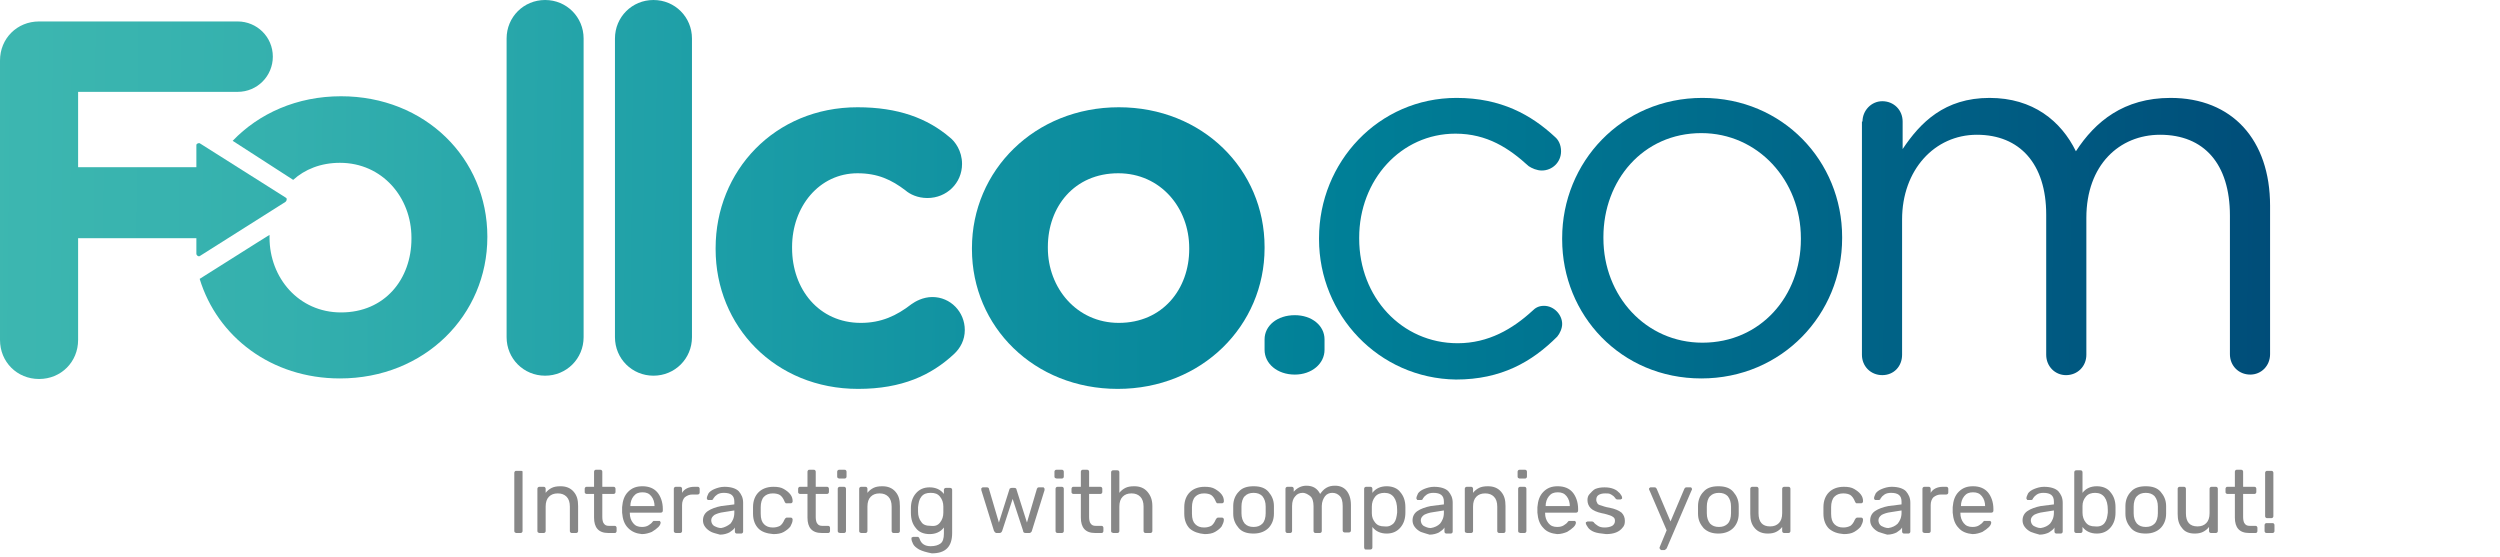 <?xml version="1.0" encoding="utf-8"?>
<!-- Generator: Adobe Illustrator 23.0.1, SVG Export Plug-In . SVG Version: 6.00 Build 0)  -->
<svg version="1.1" id="Layer_1" xmlns="http://www.w3.org/2000/svg" xmlns:xlink="http://www.w3.org/1999/xlink" x="0px" y="0px"
	 viewBox="0 0 454.5 101.2" style="enable-background:new 0 0 454.5 101.2;" xml:space="preserve">
<style type="text/css">
	.st0{fill:url(#SVGID_1_);}
	.st1{fill:url(#SVGID_2_);}
	.st2{fill:url(#SVGID_3_);}
	.st3{fill:url(#SVGID_4_);}
	.st4{fill:url(#SVGID_5_);}
	.st5{fill:url(#SVGID_6_);}
	.st6{fill:url(#SVGID_7_);}
	.st7{fill:url(#SVGID_8_);}
	.st8{fill:url(#SVGID_9_);}
	.st9{fill:url(#SVGID_10_);}
	.st10{fill:#878787;}
</style>
<g>
	<linearGradient id="SVGID_1_" gradientUnits="userSpaceOnUse" x1="-2.365" y1="43.495" x2="418.421" y2="47.731">
		<stop  offset="0" style="stop-color:#3DB7B0"/>
		<stop  offset="0.129" style="stop-color:#34B0AE"/>
		<stop  offset="0.335" style="stop-color:#1A9CA6"/>
		<stop  offset="0.591" style="stop-color:#007F97"/>
		<stop  offset="0.885" style="stop-color:#005B82"/>
		<stop  offset="1" style="stop-color:#004C78"/>
	</linearGradient>
	<path class="st0" d="M130.1,45.3v-0.2c0-14,10.7-25.6,25.8-25.6c7.4,0,12.7,2,16.8,5.5c0.9,0.7,2.2,2.4,2.2,4.8
		c0,3.5-2.8,6.2-6.3,6.2c-1.8,0-3.2-0.7-4-1.4c-2.5-1.9-5-3.1-8.7-3.1c-7,0-11.9,6.1-11.9,13.4v0.2c0,7.5,4.9,13.6,12.5,13.6
		c3.7,0,6.5-1.3,9.2-3.4c0.7-0.5,2.1-1.3,3.8-1.3c3.3,0,5.9,2.7,5.9,6c0,1.8-0.8,3.3-2,4.4c-4.1,3.8-9.4,6.3-17.4,6.3
		C140.9,70.7,130.1,59.3,130.1,45.3z"/>
	<linearGradient id="SVGID_2_" gradientUnits="userSpaceOnUse" x1="-2.361" y1="43.017" x2="418.426" y2="47.253">
		<stop  offset="0" style="stop-color:#3DB7B0"/>
		<stop  offset="0.129" style="stop-color:#34B0AE"/>
		<stop  offset="0.335" style="stop-color:#1A9CA6"/>
		<stop  offset="0.591" style="stop-color:#007F97"/>
		<stop  offset="0.885" style="stop-color:#005B82"/>
		<stop  offset="1" style="stop-color:#004C78"/>
	</linearGradient>
	<path class="st1" d="M176.7,45.3v-0.2c0-14.1,11.4-25.6,26.7-25.6c15.2,0,26.5,11.3,26.5,25.4v0.2c0,14.1-11.4,25.6-26.7,25.6
		C188,70.7,176.7,59.4,176.7,45.3z M216.2,45.3v-0.2c0-7.3-5.2-13.6-12.9-13.6c-8,0-12.8,6.1-12.8,13.4v0.2
		c0,7.2,5.2,13.6,12.9,13.6C211.4,58.7,216.2,52.5,216.2,45.3z"/>
</g>
<g>
	<g>
		<g>
			<linearGradient id="SVGID_3_" gradientUnits="userSpaceOnUse" x1="-2.281" y1="33.119" x2="418.505" y2="37.355">
				<stop  offset="0" style="stop-color:#3DB7B0"/>
				<stop  offset="0.129" style="stop-color:#34B0AE"/>
				<stop  offset="0.335" style="stop-color:#1A9CA6"/>
				<stop  offset="0.591" style="stop-color:#007F97"/>
				<stop  offset="0.885" style="stop-color:#005B82"/>
				<stop  offset="1" style="stop-color:#004C78"/>
			</linearGradient>
			<path class="st2" d="M92.1,7c0-3.9,3.1-7,7-7c3.9,0,7,3.1,7,7v54.3c0,3.9-3.1,7-7,7c-3.9,0-7-3.1-7-7V7z"/>
			<linearGradient id="SVGID_4_" gradientUnits="userSpaceOnUse" x1="-2.279" y1="32.92" x2="418.507" y2="37.157">
				<stop  offset="0" style="stop-color:#3DB7B0"/>
				<stop  offset="0.129" style="stop-color:#34B0AE"/>
				<stop  offset="0.335" style="stop-color:#1A9CA6"/>
				<stop  offset="0.591" style="stop-color:#007F97"/>
				<stop  offset="0.885" style="stop-color:#005B82"/>
				<stop  offset="1" style="stop-color:#004C78"/>
			</linearGradient>
			<path class="st3" d="M111.8,7c0-3.9,3.1-7,7-7c3.9,0,7,3.1,7,7v54.3c0,3.9-3.1,7-7,7c-3.9,0-7-3.1-7-7V7z"/>
		</g>
		<linearGradient id="SVGID_5_" gradientUnits="userSpaceOnUse" x1="-2.311" y1="36.073" x2="418.476" y2="40.309">
			<stop  offset="0" style="stop-color:#3DB7B0"/>
			<stop  offset="0.129" style="stop-color:#34B0AE"/>
			<stop  offset="0.335" style="stop-color:#1A9CA6"/>
			<stop  offset="0.591" style="stop-color:#007F97"/>
			<stop  offset="0.885" style="stop-color:#005B82"/>
			<stop  offset="1" style="stop-color:#004C78"/>
		</linearGradient>
		<path class="st4" d="M51.9,35.9l-15.5-9.8c-0.1-0.1-0.3-0.1-0.5,0c-0.2,0.1-0.2,0.2-0.2,0.4v3.9H14.2V16.7h29
			c3.6,0,6.4-2.9,6.4-6.4c0-3.6-2.9-6.4-6.4-6.4H7.1C3.1,3.9,0,7,0,11v50.8c0,4,3.1,7.1,7.1,7.1c4,0,7.1-3.1,7.1-7.1V43.3h21.5v2.8
			c0,0.2,0.1,0.3,0.2,0.4c0.1,0,0.2,0.1,0.2,0.1c0.1,0,0.2,0,0.3-0.1l15.5-9.8c0.1-0.1,0.2-0.2,0.2-0.4C52.2,36.2,52.1,36,51.9,35.9
			z"/>
		<g>
			<linearGradient id="SVGID_6_" gradientUnits="userSpaceOnUse" x1="-2.376" y1="42.511" x2="418.411" y2="46.747">
				<stop  offset="0" style="stop-color:#3DB7B0"/>
				<stop  offset="0.129" style="stop-color:#34B0AE"/>
				<stop  offset="0.335" style="stop-color:#1A9CA6"/>
				<stop  offset="0.591" style="stop-color:#007F97"/>
				<stop  offset="0.885" style="stop-color:#005B82"/>
				<stop  offset="1" style="stop-color:#004C78"/>
			</linearGradient>
			<path class="st5" d="M62,17.5c-8,0-14.9,3.1-19.7,8.1l11,7.1c2.1-1.9,5-3.1,8.5-3.1c7.7,0,13,6.3,13,13.6v0.2
				c0,7.3-4.8,13.4-12.8,13.4c-7.7,0-13-6.3-13-13.6V43c0-0.1,0-0.2,0-0.3l-2.4,1.5l-10.3,6.5c3.2,10.5,13,18.1,25.5,18.1
				c15.4,0,26.8-11.5,26.8-25.7V43C88.6,28.8,77.3,17.5,62,17.5z"/>
		</g>
	</g>
	<g>
		<linearGradient id="SVGID_7_" gradientUnits="userSpaceOnUse" x1="-4.25" y1="60.328" x2="416.537" y2="64.564">
			<stop  offset="0" style="stop-color:#3DB7B0"/>
			<stop  offset="0.129" style="stop-color:#34B0AE"/>
			<stop  offset="0.335" style="stop-color:#1A9CA6"/>
			<stop  offset="0.591" style="stop-color:#007F97"/>
			<stop  offset="0.885" style="stop-color:#005B82"/>
			<stop  offset="1" style="stop-color:#004C78"/>
		</linearGradient>
		<path class="st6" d="M235.4,57.3c3.1,0,5.4,1.9,5.4,4.4v1.9c0,2.5-2.3,4.5-5.4,4.5c-3.2,0-5.5-2-5.5-4.5v-1.9
			C229.9,59.2,232.2,57.3,235.4,57.3z"/>
		<linearGradient id="SVGID_8_" gradientUnits="userSpaceOnUse" x1="-4.051" y1="40.635" x2="416.735" y2="44.871">
			<stop  offset="0" style="stop-color:#3DB7B0"/>
			<stop  offset="0.129" style="stop-color:#34B0AE"/>
			<stop  offset="0.335" style="stop-color:#1A9CA6"/>
			<stop  offset="0.591" style="stop-color:#007F97"/>
			<stop  offset="0.885" style="stop-color:#005B82"/>
			<stop  offset="1" style="stop-color:#004C78"/>
		</linearGradient>
		<path class="st7" d="M239.8,43.5v-0.2c0-13.8,10.8-25.5,25-25.5c8.1,0,13.6,3.1,17.9,7.1c0.6,0.5,1.1,1.4,1.1,2.6
			c0,2-1.6,3.5-3.5,3.5c-0.9,0-1.8-0.4-2.4-0.8c-3.5-3.2-7.5-5.9-13.3-5.9c-9.9,0-17.5,8.4-17.5,18.9v0.2c0,10.6,7.7,19,17.9,19
			c5.6,0,10-2.6,13.6-5.9c0.5-0.5,1.1-0.9,2.1-0.9c1.8,0,3.3,1.6,3.3,3.3c0,0.8-0.4,1.7-0.9,2.3c-4.6,4.6-10.2,7.8-18.4,7.8
			C250.6,68.8,239.8,57.2,239.8,43.5z"/>
		<linearGradient id="SVGID_9_" gradientUnits="userSpaceOnUse" x1="-4.047" y1="40.186" x2="416.74" y2="44.422">
			<stop  offset="0" style="stop-color:#3DB7B0"/>
			<stop  offset="0.129" style="stop-color:#34B0AE"/>
			<stop  offset="0.335" style="stop-color:#1A9CA6"/>
			<stop  offset="0.591" style="stop-color:#007F97"/>
			<stop  offset="0.885" style="stop-color:#005B82"/>
			<stop  offset="1" style="stop-color:#004C78"/>
		</linearGradient>
		<path class="st8" d="M284,43.5v-0.2c0-13.8,10.8-25.5,25.5-25.5c14.6,0,25.4,11.5,25.4,25.3v0.2c0,13.8-10.9,25.5-25.6,25.5
			C294.7,68.8,284,57.3,284,43.5z M327.4,43.5v-0.2c0-10.5-7.8-19.1-18.1-19.1c-10.6,0-17.8,8.6-17.8,18.9v0.2c0,10.5,7.7,19,18,19
			C320.1,62.3,327.4,53.8,327.4,43.5z"/>
		<linearGradient id="SVGID_10_" gradientUnits="userSpaceOnUse" x1="-4.037" y1="39.261" x2="416.749" y2="43.497">
			<stop  offset="0" style="stop-color:#3DB7B0"/>
			<stop  offset="0.129" style="stop-color:#34B0AE"/>
			<stop  offset="0.335" style="stop-color:#1A9CA6"/>
			<stop  offset="0.591" style="stop-color:#007F97"/>
			<stop  offset="0.885" style="stop-color:#005B82"/>
			<stop  offset="1" style="stop-color:#004C78"/>
		</linearGradient>
		<path class="st9" d="M338.6,22.1c0-2,1.6-3.7,3.6-3.7c2.1,0,3.7,1.6,3.7,3.7v5c3.2-4.8,7.6-9.3,15.8-9.3c7.9,0,13,4.2,15.7,9.7
			c3.5-5.4,8.7-9.7,17.2-9.7c11.2,0,18.1,7.6,18.1,19.6v27c0,2.1-1.6,3.7-3.6,3.7c-2.1,0-3.7-1.6-3.7-3.7V39.2
			c0-9.4-4.7-14.7-12.7-14.7c-7.4,0-13.4,5.5-13.4,15.1v24.9c0,2.1-1.6,3.7-3.7,3.7c-2,0-3.6-1.6-3.6-3.7V39
			c0-9.2-4.8-14.5-12.6-14.5c-7.7,0-13.6,6.4-13.6,15.4v24.6c0,2.1-1.5,3.7-3.6,3.7c-2.1,0-3.7-1.6-3.7-3.7V22.1z"/>
	</g>
</g>
<g>
	<path class="st10" d="M93.6,96.8c-0.1-0.1-0.1-0.2-0.1-0.3V86c0-0.1,0-0.2,0.1-0.3c0.1-0.1,0.1-0.1,0.3-0.1h0.8
		c0.1,0,0.2,0,0.3,0.1C95,85.8,95,85.9,95,86v10.5c0,0.1,0,0.2-0.1,0.3s-0.2,0.1-0.3,0.1h-0.8C93.8,96.9,93.7,96.8,93.6,96.8z"/>
	<path class="st10" d="M97.8,96.8c-0.1-0.1-0.1-0.2-0.1-0.3v-7.6c0-0.1,0-0.2,0.1-0.3s0.2-0.1,0.3-0.1h0.7c0.1,0,0.2,0,0.3,0.1
		c0.1,0.1,0.1,0.2,0.1,0.3v0.7c0.3-0.4,0.7-0.7,1.1-0.9c0.4-0.2,0.9-0.3,1.6-0.3c1,0,1.8,0.3,2.4,1s0.8,1.5,0.8,2.6v4.5
		c0,0.1,0,0.2-0.1,0.3c-0.1,0.1-0.2,0.1-0.3,0.1h-0.7c-0.1,0-0.2,0-0.3-0.1s-0.1-0.2-0.1-0.3v-4.4c0-0.8-0.2-1.4-0.6-1.8
		s-0.9-0.6-1.6-0.6c-0.7,0-1.2,0.2-1.6,0.6c-0.4,0.4-0.6,1-0.6,1.8v4.4c0,0.1,0,0.2-0.1,0.3c-0.1,0.1-0.2,0.1-0.3,0.1h-0.7
		C97.9,96.9,97.9,96.8,97.8,96.8z"/>
	<path class="st10" d="M108,94.1v-4.3h-1.3c-0.1,0-0.2,0-0.3-0.1c-0.1-0.1-0.1-0.1-0.1-0.3v-0.5c0-0.1,0-0.2,0.1-0.3
		c0.1-0.1,0.1-0.1,0.3-0.1h1.3v-2.7c0-0.1,0-0.2,0.1-0.3c0.1-0.1,0.1-0.1,0.3-0.1h0.7c0.1,0,0.2,0,0.3,0.1s0.1,0.2,0.1,0.3v2.7h2
		c0.1,0,0.2,0,0.3,0.1s0.1,0.2,0.1,0.3v0.5c0,0.1,0,0.2-0.1,0.3c-0.1,0.1-0.2,0.1-0.3,0.1h-2V94c0,0.5,0.1,1,0.3,1.2
		c0.2,0.3,0.5,0.4,0.9,0.4h1c0.1,0,0.2,0,0.3,0.1c0.1,0.1,0.1,0.2,0.1,0.3v0.5c0,0.1,0,0.2-0.1,0.3c-0.1,0.1-0.1,0.1-0.3,0.1h-1.1
		C108.8,96.9,108,95.9,108,94.1z"/>
	<path class="st10" d="M114.2,96c-0.7-0.7-1-1.6-1.1-2.8l0-0.5l0-0.5c0.1-1.2,0.4-2.1,1.1-2.8s1.5-1,2.6-1c1.2,0,2.1,0.4,2.7,1.1
		c0.6,0.7,1,1.8,1,3v0.3c0,0.1,0,0.2-0.1,0.3s-0.2,0.1-0.3,0.1h-5.6v0.1c0,0.7,0.2,1.3,0.6,1.8c0.4,0.5,0.9,0.7,1.6,0.7
		c0.5,0,0.9-0.1,1.2-0.3s0.6-0.4,0.7-0.6c0.1-0.1,0.2-0.2,0.2-0.2c0.1,0,0.1,0,0.3,0h0.7c0.1,0,0.2,0,0.2,0.1
		c0.1,0.1,0.1,0.1,0.1,0.2c0,0.2-0.1,0.5-0.4,0.8c-0.3,0.3-0.7,0.6-1.2,0.9c-0.5,0.2-1.1,0.4-1.8,0.4C115.7,97,114.9,96.7,114.2,96z
		 M119,92.1L119,92.1c0-0.8-0.2-1.4-0.6-1.9c-0.4-0.5-0.9-0.7-1.6-0.7c-0.7,0-1.2,0.2-1.6,0.7c-0.4,0.5-0.6,1.1-0.6,1.8v0H119z"/>
	<path class="st10" d="M122.6,96.8c-0.1-0.1-0.1-0.2-0.1-0.3v-7.6c0-0.1,0-0.2,0.1-0.3c0.1-0.1,0.2-0.1,0.3-0.1h0.7
		c0.1,0,0.2,0,0.3,0.1s0.1,0.2,0.1,0.3v0.7c0.4-0.7,1.2-1.1,2.2-1.1h0.6c0.1,0,0.2,0,0.3,0.1c0.1,0.1,0.1,0.2,0.1,0.3v0.6
		c0,0.1,0,0.2-0.1,0.3c-0.1,0.1-0.2,0.1-0.3,0.1h-0.9c-0.6,0-1,0.2-1.4,0.5c-0.3,0.3-0.5,0.8-0.5,1.4v4.7c0,0.1,0,0.2-0.1,0.3
		c-0.1,0.1-0.2,0.1-0.3,0.1h-0.7C122.7,96.9,122.7,96.8,122.6,96.8z"/>
	<path class="st10" d="M129.3,96.7c-0.4-0.2-0.8-0.5-1.1-0.9s-0.4-0.8-0.4-1.2c0-0.7,0.3-1.3,0.9-1.7c0.6-0.4,1.4-0.7,2.4-0.9
		l2.4-0.3v-0.5c0-1.1-0.6-1.6-1.9-1.6c-0.5,0-0.9,0.1-1.2,0.3s-0.5,0.4-0.7,0.7c0,0.1-0.1,0.2-0.1,0.2c0,0-0.1,0.1-0.2,0.1h-0.6
		c-0.1,0-0.2,0-0.2-0.1c-0.1-0.1-0.1-0.2-0.1-0.2c0-0.2,0.1-0.5,0.3-0.9c0.2-0.3,0.6-0.6,1.1-0.8c0.5-0.2,1.1-0.4,1.8-0.4
		c1.2,0,2.1,0.3,2.6,0.8c0.5,0.6,0.8,1.2,0.8,2.1v5.2c0,0.1,0,0.2-0.1,0.3s-0.2,0.1-0.3,0.1h-0.7c-0.1,0-0.2,0-0.3-0.1
		c-0.1-0.1-0.1-0.2-0.1-0.3v-0.7c-0.2,0.4-0.6,0.6-1,0.9c-0.4,0.2-1,0.4-1.7,0.4C130.2,97,129.7,96.9,129.3,96.7z M132.8,95.2
		c0.4-0.5,0.7-1.1,0.7-2v-0.4l-1.9,0.3c-0.8,0.1-1.3,0.3-1.7,0.5c-0.4,0.3-0.6,0.6-0.6,1c0,0.4,0.2,0.8,0.5,1
		c0.4,0.2,0.8,0.4,1.3,0.4C131.7,95.9,132.3,95.6,132.8,95.2z"/>
	<path class="st10" d="M137.9,96.1c-0.6-0.6-1-1.5-1-2.7l0-0.6l0-0.6c0-1.2,0.4-2.1,1-2.7c0.6-0.6,1.5-1,2.7-1
		c0.8,0,1.4,0.1,1.9,0.4c0.5,0.3,0.9,0.6,1.2,1c0.3,0.4,0.4,0.8,0.4,1.2c0,0.1,0,0.2-0.1,0.3c-0.1,0.1-0.2,0.1-0.3,0.1H143
		c-0.1,0-0.2,0-0.2-0.1c-0.1,0-0.1-0.1-0.2-0.3c-0.2-0.5-0.5-0.9-0.8-1.1s-0.8-0.3-1.3-0.3c-0.7,0-1.2,0.2-1.6,0.6
		c-0.4,0.4-0.6,1.1-0.6,1.9l0,0.6l0,0.6c0,0.9,0.2,1.5,0.6,1.9c0.4,0.4,0.9,0.6,1.6,0.6c0.5,0,0.9-0.1,1.3-0.3
		c0.3-0.2,0.6-0.6,0.8-1.1c0.1-0.1,0.1-0.2,0.2-0.3c0.1,0,0.1-0.1,0.2-0.1h0.7c0.1,0,0.2,0,0.3,0.1c0.1,0.1,0.1,0.2,0.1,0.3
		c0,0.4-0.2,0.8-0.4,1.2c-0.3,0.4-0.7,0.7-1.2,1c-0.5,0.3-1.2,0.4-1.9,0.4C139.4,97,138.5,96.7,137.9,96.1z"/>
	<path class="st10" d="M146.8,94.1v-4.3h-1.3c-0.1,0-0.2,0-0.3-0.1c-0.1-0.1-0.1-0.1-0.1-0.3v-0.5c0-0.1,0-0.2,0.1-0.3
		c0.1-0.1,0.1-0.1,0.3-0.1h1.3v-2.7c0-0.1,0-0.2,0.1-0.3c0.1-0.1,0.1-0.1,0.3-0.1h0.7c0.1,0,0.2,0,0.3,0.1s0.1,0.2,0.1,0.3v2.7h2
		c0.1,0,0.2,0,0.3,0.1s0.1,0.2,0.1,0.3v0.5c0,0.1,0,0.2-0.1,0.3c-0.1,0.1-0.2,0.1-0.3,0.1h-2V94c0,0.5,0.1,1,0.3,1.2
		c0.2,0.3,0.5,0.4,0.9,0.4h1c0.1,0,0.2,0,0.3,0.1c0.1,0.1,0.1,0.2,0.1,0.3v0.5c0,0.1,0,0.2-0.1,0.3c-0.1,0.1-0.1,0.1-0.3,0.1h-1.1
		C147.6,96.9,146.8,95.9,146.8,94.1z"/>
	<path class="st10" d="M152.3,86.9c-0.1-0.1-0.1-0.2-0.1-0.3v-0.8c0-0.1,0-0.2,0.1-0.3c0.1-0.1,0.2-0.1,0.3-0.1h0.9
		c0.1,0,0.2,0,0.3,0.1c0.1,0.1,0.1,0.2,0.1,0.3v0.8c0,0.1,0,0.2-0.1,0.3c-0.1,0.1-0.2,0.1-0.3,0.1h-0.9
		C152.4,87,152.4,86.9,152.3,86.9z M152.4,96.8c-0.1-0.1-0.1-0.2-0.1-0.3v-7.6c0-0.1,0-0.2,0.1-0.3s0.2-0.1,0.3-0.1h0.7
		c0.1,0,0.2,0,0.3,0.1s0.1,0.2,0.1,0.3v7.6c0,0.1,0,0.2-0.1,0.3s-0.2,0.1-0.3,0.1h-0.7C152.6,96.9,152.5,96.8,152.4,96.8z"/>
	<path class="st10" d="M156.3,96.8c-0.1-0.1-0.1-0.2-0.1-0.3v-7.6c0-0.1,0-0.2,0.1-0.3s0.2-0.1,0.3-0.1h0.7c0.1,0,0.2,0,0.3,0.1
		c0.1,0.1,0.1,0.2,0.1,0.3v0.7c0.3-0.4,0.7-0.7,1.1-0.9c0.4-0.2,0.9-0.3,1.6-0.3c1,0,1.8,0.3,2.4,1s0.8,1.5,0.8,2.6v4.5
		c0,0.1,0,0.2-0.1,0.3c-0.1,0.1-0.2,0.1-0.3,0.1h-0.7c-0.1,0-0.2,0-0.3-0.1s-0.1-0.2-0.1-0.3v-4.4c0-0.8-0.2-1.4-0.6-1.8
		s-0.9-0.6-1.6-0.6c-0.7,0-1.2,0.2-1.6,0.6c-0.4,0.4-0.6,1-0.6,1.8v4.4c0,0.1,0,0.2-0.1,0.3c-0.1,0.1-0.2,0.1-0.3,0.1h-0.7
		C156.4,96.9,156.4,96.8,156.3,96.8z"/>
	<path class="st10" d="M167.1,99.9c-0.5-0.3-0.9-0.6-1.1-1c-0.2-0.4-0.3-0.7-0.3-1c0-0.1,0-0.2,0.1-0.2c0.1-0.1,0.2-0.1,0.3-0.1h0.7
		c0.1,0,0.2,0,0.2,0.1c0.1,0,0.1,0.1,0.2,0.3c0.3,0.9,1,1.3,2,1.3c0.8,0,1.4-0.2,1.8-0.5c0.4-0.3,0.6-0.9,0.6-1.8v-1.1
		c-0.6,0.8-1.5,1.2-2.6,1.2c-1.1,0-2-0.4-2.5-1.1c-0.6-0.7-0.9-1.6-0.9-2.8l0-0.4l0-0.4c0-1.1,0.3-2,0.9-2.7
		c0.6-0.7,1.4-1.1,2.5-1.1c1.1,0,2,0.4,2.6,1.2v-0.7c0-0.1,0-0.2,0.1-0.3c0.1-0.1,0.2-0.1,0.3-0.1h0.7c0.1,0,0.2,0,0.3,0.1
		c0.1,0.1,0.1,0.2,0.1,0.3v7.8c0,2.5-1.2,3.7-3.7,3.7C168.4,100.4,167.7,100.2,167.1,99.9z M170.9,95c0.4-0.5,0.6-1.1,0.6-1.8
		c0-0.1,0-0.3,0-0.6c0-0.3,0-0.4,0-0.5c0-0.7-0.2-1.3-0.6-1.8c-0.4-0.5-0.9-0.7-1.7-0.7c-0.8,0-1.3,0.2-1.7,0.7s-0.5,1.1-0.6,1.9
		l0,0.4l0,0.4c0,0.8,0.2,1.4,0.6,1.9c0.3,0.5,0.9,0.7,1.7,0.7C170,95.7,170.5,95.5,170.9,95z"/>
	<path class="st10" d="M180.9,96.8c-0.1-0.1-0.1-0.2-0.2-0.3l-2.3-7.4l0-0.2c0-0.1,0-0.2,0.1-0.2c0.1-0.1,0.1-0.1,0.2-0.1h0.7
		c0.1,0,0.2,0,0.3,0.1c0.1,0.1,0.1,0.1,0.1,0.2l1.8,6.1l1.9-6c0-0.1,0.1-0.2,0.1-0.2s0.2-0.1,0.3-0.1h0.5c0.1,0,0.2,0,0.3,0.1
		c0.1,0.1,0.1,0.1,0.1,0.2l1.9,6l1.8-6.1c0-0.1,0.1-0.1,0.1-0.2c0.1-0.1,0.2-0.1,0.3-0.1h0.7c0.1,0,0.2,0,0.2,0.1
		c0.1,0.1,0.1,0.1,0.1,0.2l0,0.2l-2.3,7.4c0,0.1-0.1,0.2-0.2,0.3c-0.1,0.1-0.2,0.1-0.3,0.1h-0.6c-0.3,0-0.5-0.1-0.5-0.4l-1.9-5.8
		l-1.9,5.8c-0.1,0.3-0.3,0.4-0.5,0.4h-0.6C181.1,96.9,181,96.8,180.9,96.8z"/>
	<path class="st10" d="M191.8,86.9c-0.1-0.1-0.1-0.2-0.1-0.3v-0.8c0-0.1,0-0.2,0.1-0.3c0.1-0.1,0.2-0.1,0.3-0.1h0.9
		c0.1,0,0.2,0,0.3,0.1c0.1,0.1,0.1,0.2,0.1,0.3v0.8c0,0.1,0,0.2-0.1,0.3c-0.1,0.1-0.2,0.1-0.3,0.1h-0.9
		C192,87,191.9,86.9,191.8,86.9z M192,96.8c-0.1-0.1-0.1-0.2-0.1-0.3v-7.6c0-0.1,0-0.2,0.1-0.3s0.2-0.1,0.3-0.1h0.7
		c0.1,0,0.2,0,0.3,0.1s0.1,0.2,0.1,0.3v7.6c0,0.1,0,0.2-0.1,0.3s-0.2,0.1-0.3,0.1h-0.7C192.1,96.9,192,96.8,192,96.8z"/>
	<path class="st10" d="M196.5,94.1v-4.3h-1.3c-0.1,0-0.2,0-0.3-0.1c-0.1-0.1-0.1-0.1-0.1-0.3v-0.5c0-0.1,0-0.2,0.1-0.3
		c0.1-0.1,0.1-0.1,0.3-0.1h1.3v-2.7c0-0.1,0-0.2,0.1-0.3c0.1-0.1,0.1-0.1,0.3-0.1h0.7c0.1,0,0.2,0,0.3,0.1s0.1,0.2,0.1,0.3v2.7h2
		c0.1,0,0.2,0,0.3,0.1s0.1,0.2,0.1,0.3v0.5c0,0.1,0,0.2-0.1,0.3c-0.1,0.1-0.2,0.1-0.3,0.1h-2V94c0,0.5,0.1,1,0.3,1.2
		c0.2,0.3,0.5,0.4,0.9,0.4h1c0.1,0,0.2,0,0.3,0.1c0.1,0.1,0.1,0.2,0.1,0.3v0.5c0,0.1,0,0.2-0.1,0.3c-0.1,0.1-0.1,0.1-0.3,0.1h-1.1
		C197.3,96.9,196.5,95.9,196.5,94.1z"/>
	<path class="st10" d="M202.1,96.8c-0.1-0.1-0.1-0.2-0.1-0.3V85.9c0-0.1,0-0.2,0.1-0.3c0.1-0.1,0.2-0.1,0.3-0.1h0.7
		c0.1,0,0.2,0,0.3,0.1c0.1,0.1,0.1,0.2,0.1,0.3v3.7c0.3-0.4,0.7-0.7,1.1-0.9c0.4-0.2,0.9-0.3,1.6-0.3c1,0,1.8,0.3,2.4,1
		c0.6,0.7,0.9,1.5,0.9,2.6v4.5c0,0.1,0,0.2-0.1,0.3s-0.2,0.1-0.3,0.1h-0.8c-0.1,0-0.2,0-0.3-0.1s-0.1-0.2-0.1-0.3v-4.4
		c0-0.8-0.2-1.4-0.6-1.8s-0.9-0.6-1.6-0.6c-0.7,0-1.2,0.2-1.6,0.6s-0.6,1-0.6,1.8v4.4c0,0.1,0,0.2-0.1,0.3s-0.2,0.1-0.3,0.1h-0.7
		C202.3,96.9,202.2,96.8,202.1,96.8z"/>
	<path class="st10" d="M216.3,96.1c-0.6-0.6-1-1.5-1-2.7l0-0.6l0-0.6c0-1.2,0.4-2.1,1-2.7c0.6-0.6,1.5-1,2.7-1
		c0.8,0,1.4,0.1,1.9,0.4c0.5,0.3,0.9,0.6,1.2,1c0.3,0.4,0.4,0.8,0.4,1.2c0,0.1,0,0.2-0.1,0.3c-0.1,0.1-0.2,0.1-0.3,0.1h-0.7
		c-0.1,0-0.2,0-0.2-0.1c-0.1,0-0.1-0.1-0.2-0.3c-0.2-0.5-0.5-0.9-0.8-1.1s-0.8-0.3-1.3-0.3c-0.7,0-1.2,0.2-1.6,0.6
		c-0.4,0.4-0.6,1.1-0.6,1.9l0,0.6l0,0.6c0,0.9,0.2,1.5,0.6,1.9c0.4,0.4,0.9,0.6,1.6,0.6c0.5,0,0.9-0.1,1.3-0.3
		c0.3-0.2,0.6-0.6,0.8-1.1c0.1-0.1,0.1-0.2,0.2-0.3c0.1,0,0.1-0.1,0.2-0.1h0.7c0.1,0,0.2,0,0.3,0.1c0.1,0.1,0.1,0.2,0.1,0.3
		c0,0.4-0.2,0.8-0.4,1.2c-0.3,0.4-0.7,0.7-1.2,1c-0.5,0.3-1.2,0.4-1.9,0.4C217.9,97,217,96.7,216.3,96.1z"/>
	<path class="st10" d="M225.2,96c-0.6-0.7-1-1.5-1-2.6l0-0.7l0-0.7c0-1.1,0.4-2,1-2.6c0.6-0.7,1.5-1,2.7-1c1.2,0,2.1,0.3,2.7,1
		c0.6,0.7,1,1.5,1,2.6c0,0.2,0,0.5,0,0.7c0,0.2,0,0.5,0,0.7c0,1.1-0.4,2-1,2.6s-1.5,1-2.7,1C226.7,97,225.8,96.7,225.2,96z
		 M229.5,95.2c0.4-0.4,0.6-1.1,0.6-1.9c0-0.1,0-0.3,0-0.6s0-0.5,0-0.6c0-0.8-0.2-1.4-0.6-1.9c-0.4-0.4-0.9-0.6-1.6-0.6
		s-1.2,0.2-1.6,0.6c-0.4,0.4-0.6,1.1-0.6,1.9l0,0.6l0,0.6c0,0.8,0.2,1.4,0.6,1.9c0.4,0.4,0.9,0.6,1.6,0.6S229.1,95.6,229.5,95.2z"/>
	<path class="st10" d="M233.8,96.8c-0.1-0.1-0.1-0.2-0.1-0.3v-7.6c0-0.1,0-0.2,0.1-0.3s0.2-0.1,0.3-0.1h0.7c0.1,0,0.2,0,0.3,0.1
		c0.1,0.1,0.1,0.2,0.1,0.3v0.5c0.6-0.7,1.4-1.1,2.3-1.1c1.2,0,2,0.5,2.5,1.5c0.3-0.4,0.6-0.8,1.1-1.1s1-0.4,1.6-0.4
		c0.9,0,1.6,0.3,2.1,0.9s0.8,1.5,0.8,2.6v4.6c0,0.1,0,0.2-0.1,0.3c-0.1,0.1-0.2,0.1-0.3,0.1h-0.7c-0.1,0-0.2,0-0.3-0.1
		s-0.1-0.2-0.1-0.3V92c0-0.9-0.2-1.5-0.5-1.8c-0.4-0.4-0.8-0.6-1.4-0.6c-0.5,0-1,0.2-1.3,0.6s-0.6,1-0.6,1.8v4.5
		c0,0.1,0,0.2-0.1,0.3s-0.2,0.1-0.3,0.1h-0.7c-0.1,0-0.2,0-0.3-0.1s-0.1-0.2-0.1-0.3V92c0-0.8-0.2-1.5-0.6-1.8s-0.8-0.6-1.4-0.6
		c-0.5,0-1,0.2-1.3,0.6c-0.4,0.4-0.6,1-0.6,1.8v4.5c0,0.1,0,0.2-0.1,0.3s-0.2,0.1-0.3,0.1h-0.7C234,96.9,233.9,96.8,233.8,96.8z"/>
	<path class="st10" d="M248.1,99.8c-0.1-0.1-0.1-0.2-0.1-0.3V88.9c0-0.1,0-0.2,0.1-0.3c0.1-0.1,0.2-0.1,0.3-0.1h0.7
		c0.1,0,0.2,0,0.3,0.1c0.1,0.1,0.1,0.2,0.1,0.3v0.7c0.6-0.8,1.5-1.2,2.6-1.2c1.1,0,2,0.4,2.5,1.1c0.6,0.7,0.9,1.6,0.9,2.7
		c0,0.1,0,0.3,0,0.5c0,0.2,0,0.4,0,0.5c0,1.1-0.3,2-0.9,2.7c-0.6,0.7-1.4,1.1-2.5,1.1c-1.1,0-2-0.4-2.6-1.2v3.7c0,0.1,0,0.2-0.1,0.3
		c-0.1,0.1-0.2,0.1-0.3,0.1h-0.7C248.2,99.9,248.1,99.9,248.1,99.8z M253.4,95.1c0.4-0.5,0.5-1.1,0.6-1.9c0-0.1,0-0.3,0-0.5
		c0-2-0.8-3.1-2.3-3.1c-0.7,0-1.3,0.2-1.7,0.7c-0.4,0.5-0.6,1.1-0.6,1.8c0,0.1,0,0.3,0,0.6c0,0.3,0,0.5,0,0.6c0,0.7,0.2,1.2,0.6,1.7
		s0.9,0.7,1.7,0.7C252.5,95.8,253,95.5,253.4,95.1z"/>
	<path class="st10" d="M258.3,96.7c-0.4-0.2-0.8-0.5-1.1-0.9s-0.4-0.8-0.4-1.2c0-0.7,0.3-1.3,0.9-1.7c0.6-0.4,1.4-0.7,2.4-0.9
		l2.4-0.3v-0.5c0-1.1-0.6-1.6-1.9-1.6c-0.5,0-0.9,0.1-1.2,0.3s-0.5,0.4-0.7,0.7c0,0.1-0.1,0.2-0.1,0.2c0,0-0.1,0.1-0.2,0.1h-0.6
		c-0.1,0-0.2,0-0.2-0.1c-0.1-0.1-0.1-0.2-0.1-0.2c0-0.2,0.1-0.5,0.3-0.9c0.2-0.3,0.6-0.6,1.1-0.8c0.5-0.2,1.1-0.4,1.8-0.4
		c1.2,0,2.1,0.3,2.6,0.8c0.5,0.6,0.8,1.2,0.8,2.1v5.2c0,0.1,0,0.2-0.1,0.3s-0.2,0.1-0.3,0.1h-0.7c-0.1,0-0.2,0-0.3-0.1
		c-0.1-0.1-0.1-0.2-0.1-0.3v-0.7c-0.2,0.4-0.6,0.6-1,0.9c-0.4,0.2-1,0.4-1.7,0.4C259.3,97,258.8,96.9,258.3,96.7z M261.8,95.2
		c0.4-0.5,0.7-1.1,0.7-2v-0.4l-1.9,0.3c-0.8,0.1-1.3,0.3-1.7,0.5c-0.4,0.3-0.6,0.6-0.6,1c0,0.4,0.2,0.8,0.5,1
		c0.4,0.2,0.8,0.4,1.3,0.4C260.8,95.9,261.4,95.6,261.8,95.2z"/>
	<path class="st10" d="M266.4,96.8c-0.1-0.1-0.1-0.2-0.1-0.3v-7.6c0-0.1,0-0.2,0.1-0.3s0.2-0.1,0.3-0.1h0.7c0.1,0,0.2,0,0.3,0.1
		c0.1,0.1,0.1,0.2,0.1,0.3v0.7c0.3-0.4,0.7-0.7,1.1-0.9c0.4-0.2,0.9-0.3,1.6-0.3c1,0,1.8,0.3,2.4,1s0.8,1.5,0.8,2.6v4.5
		c0,0.1,0,0.2-0.1,0.3c-0.1,0.1-0.2,0.1-0.3,0.1h-0.7c-0.1,0-0.2,0-0.3-0.1s-0.1-0.2-0.1-0.3v-4.4c0-0.8-0.2-1.4-0.6-1.8
		s-0.9-0.6-1.6-0.6c-0.7,0-1.2,0.2-1.6,0.6c-0.4,0.4-0.6,1-0.6,1.8v4.4c0,0.1,0,0.2-0.1,0.3c-0.1,0.1-0.2,0.1-0.3,0.1h-0.7
		C266.6,96.9,266.5,96.8,266.4,96.8z"/>
	<path class="st10" d="M276,86.9c-0.1-0.1-0.1-0.2-0.1-0.3v-0.8c0-0.1,0-0.2,0.1-0.3c0.1-0.1,0.2-0.1,0.3-0.1h0.9
		c0.1,0,0.2,0,0.3,0.1c0.1,0.1,0.1,0.2,0.1,0.3v0.8c0,0.1,0,0.2-0.1,0.3c-0.1,0.1-0.2,0.1-0.3,0.1h-0.9
		C276.1,87,276.1,86.9,276,86.9z M276.1,96.8c-0.1-0.1-0.1-0.2-0.1-0.3v-7.6c0-0.1,0-0.2,0.1-0.3s0.2-0.1,0.3-0.1h0.7
		c0.1,0,0.2,0,0.3,0.1s0.1,0.2,0.1,0.3v7.6c0,0.1,0,0.2-0.1,0.3s-0.2,0.1-0.3,0.1h-0.7C276.3,96.9,276.2,96.8,276.1,96.8z"/>
	<path class="st10" d="M280.6,96c-0.7-0.7-1-1.6-1.1-2.8l0-0.5l0-0.5c0.1-1.2,0.4-2.1,1.1-2.8s1.5-1,2.6-1c1.2,0,2.1,0.4,2.7,1.1
		c0.6,0.7,1,1.8,1,3v0.3c0,0.1,0,0.2-0.1,0.3s-0.2,0.1-0.3,0.1h-5.6v0.1c0,0.7,0.2,1.3,0.6,1.8c0.4,0.5,0.9,0.7,1.6,0.7
		c0.5,0,0.9-0.1,1.2-0.3s0.6-0.4,0.7-0.6c0.1-0.1,0.2-0.2,0.2-0.2c0.1,0,0.1,0,0.3,0h0.7c0.1,0,0.2,0,0.2,0.1
		c0.1,0.1,0.1,0.1,0.1,0.2c0,0.2-0.1,0.5-0.4,0.8c-0.3,0.3-0.7,0.6-1.2,0.9c-0.5,0.2-1.1,0.4-1.8,0.4C282.1,97,281.2,96.7,280.6,96z
		 M285.4,92.1L285.4,92.1c0-0.8-0.2-1.4-0.6-1.9c-0.4-0.5-0.9-0.7-1.6-0.7c-0.7,0-1.2,0.2-1.6,0.7c-0.4,0.5-0.6,1.1-0.6,1.8v0H285.4
		z"/>
	<path class="st10" d="M289.8,96.7c-0.5-0.2-0.9-0.5-1.1-0.8c-0.2-0.3-0.4-0.6-0.4-0.8c0-0.1,0-0.2,0.1-0.2s0.2-0.1,0.2-0.1h0.7
		c0.1,0,0.1,0,0.2,0c0,0,0.1,0.1,0.2,0.1c0.2,0.3,0.5,0.5,0.8,0.7s0.7,0.3,1.2,0.3c0.6,0,1-0.1,1.4-0.3c0.3-0.2,0.5-0.5,0.5-0.9
		c0-0.3-0.1-0.5-0.2-0.6s-0.4-0.3-0.7-0.4c-0.3-0.1-0.9-0.3-1.5-0.4c-0.9-0.2-1.6-0.5-2-0.9c-0.4-0.4-0.6-0.9-0.6-1.5
		c0-0.4,0.1-0.8,0.4-1.1s0.6-0.7,1-0.9c0.5-0.2,1-0.3,1.7-0.3c0.7,0,1.2,0.1,1.7,0.3c0.5,0.2,0.8,0.5,1.1,0.8
		c0.2,0.3,0.4,0.5,0.4,0.8c0,0.1,0,0.2-0.1,0.2c-0.1,0.1-0.2,0.1-0.2,0.1h-0.6c-0.1,0-0.3-0.1-0.3-0.2c-0.2-0.2-0.3-0.4-0.5-0.5
		c-0.1-0.1-0.3-0.2-0.5-0.3s-0.5-0.1-0.9-0.1c-0.5,0-0.9,0.1-1.2,0.3s-0.4,0.5-0.4,0.9c0,0.2,0.1,0.4,0.2,0.6
		c0.1,0.2,0.3,0.3,0.7,0.4c0.3,0.1,0.8,0.3,1.5,0.4c1,0.2,1.7,0.5,2.2,0.9c0.4,0.4,0.6,0.9,0.6,1.5c0,0.5-0.1,0.9-0.4,1.2
		c-0.3,0.4-0.7,0.7-1.2,0.9c-0.5,0.2-1.1,0.3-1.8,0.3C291,97,290.3,96.9,289.8,96.7z"/>
	<path class="st10" d="M301.8,99.8c-0.1-0.1-0.1-0.1-0.1-0.2c0,0,0-0.1,0.1-0.3l1.2-2.9l-3.1-7.2c-0.1-0.1-0.1-0.2-0.1-0.3
		c0-0.1,0-0.2,0.1-0.2c0.1-0.1,0.1-0.1,0.2-0.1h0.7c0.2,0,0.3,0.1,0.4,0.3l2.5,5.9l2.5-5.9c0.1-0.2,0.2-0.3,0.4-0.3h0.7
		c0.1,0,0.2,0,0.2,0.1c0.1,0.1,0.1,0.1,0.1,0.2c0,0.1,0,0.2-0.1,0.3l-4.5,10.5c-0.1,0.1-0.1,0.1-0.2,0.2c-0.1,0-0.1,0.1-0.2,0.1H302
		C301.9,99.9,301.8,99.9,301.8,99.8z"/>
	<path class="st10" d="M309.7,96c-0.6-0.7-1-1.5-1-2.6l0-0.7l0-0.7c0-1.1,0.4-2,1-2.6c0.6-0.7,1.5-1,2.7-1c1.2,0,2.1,0.3,2.7,1
		c0.6,0.7,1,1.5,1,2.6c0,0.2,0,0.5,0,0.7c0,0.2,0,0.5,0,0.7c0,1.1-0.4,2-1,2.6s-1.5,1-2.7,1C311.3,97,310.4,96.7,309.7,96z
		 M314.1,95.2c0.4-0.4,0.6-1.1,0.6-1.9c0-0.1,0-0.3,0-0.6s0-0.5,0-0.6c0-0.8-0.2-1.4-0.6-1.9c-0.4-0.4-0.9-0.6-1.6-0.6
		s-1.2,0.2-1.6,0.6c-0.4,0.4-0.6,1.1-0.6,1.9l0,0.6l0,0.6c0,0.8,0.2,1.4,0.6,1.9c0.4,0.4,0.9,0.6,1.6,0.6S313.7,95.6,314.1,95.2z"/>
	<path class="st10" d="M319,96c-0.6-0.7-0.8-1.5-0.8-2.6v-4.5c0-0.1,0-0.2,0.1-0.3s0.2-0.1,0.3-0.1h0.7c0.1,0,0.2,0,0.3,0.1
		s0.1,0.2,0.1,0.3v4.4c0,1.6,0.7,2.4,2.1,2.4c0.7,0,1.2-0.2,1.6-0.6c0.4-0.4,0.6-1,0.6-1.8v-4.4c0-0.1,0-0.2,0.1-0.3
		s0.2-0.1,0.3-0.1h0.7c0.1,0,0.2,0,0.3,0.1s0.1,0.2,0.1,0.3v7.6c0,0.1,0,0.2-0.1,0.3s-0.2,0.1-0.3,0.1h-0.7c-0.1,0-0.2,0-0.3-0.1
		s-0.1-0.2-0.1-0.3v-0.7c-0.3,0.4-0.7,0.7-1.1,0.9S322,97,321.4,97C320.4,97,319.6,96.7,319,96z"/>
	<path class="st10" d="M332.5,96.1c-0.6-0.6-1-1.5-1-2.7l0-0.6l0-0.6c0-1.2,0.4-2.1,1-2.7c0.6-0.6,1.5-1,2.7-1
		c0.8,0,1.4,0.1,1.9,0.4c0.5,0.3,0.9,0.6,1.2,1c0.3,0.4,0.4,0.8,0.4,1.2c0,0.1,0,0.2-0.1,0.3c-0.1,0.1-0.2,0.1-0.3,0.1h-0.7
		c-0.1,0-0.2,0-0.2-0.1c-0.1,0-0.1-0.1-0.2-0.3c-0.2-0.5-0.5-0.9-0.8-1.1s-0.8-0.3-1.3-0.3c-0.7,0-1.2,0.2-1.6,0.6
		c-0.4,0.4-0.6,1.1-0.6,1.9l0,0.6l0,0.6c0,0.9,0.2,1.5,0.6,1.9c0.4,0.4,0.9,0.6,1.6,0.6c0.5,0,0.9-0.1,1.3-0.3
		c0.3-0.2,0.6-0.6,0.8-1.1c0.1-0.1,0.1-0.2,0.2-0.3c0.1,0,0.1-0.1,0.2-0.1h0.7c0.1,0,0.2,0,0.3,0.1c0.1,0.1,0.1,0.2,0.1,0.3
		c0,0.4-0.2,0.8-0.4,1.2c-0.3,0.4-0.7,0.7-1.2,1c-0.5,0.3-1.2,0.4-1.9,0.4C334,97,333.2,96.7,332.5,96.1z"/>
	<path class="st10" d="M341.5,96.7c-0.4-0.2-0.8-0.5-1.1-0.9s-0.4-0.8-0.4-1.2c0-0.7,0.3-1.3,0.9-1.7c0.6-0.4,1.4-0.7,2.4-0.9
		l2.4-0.3v-0.5c0-1.1-0.6-1.6-1.9-1.6c-0.5,0-0.9,0.1-1.2,0.3s-0.5,0.4-0.7,0.7c0,0.1-0.1,0.2-0.1,0.2c0,0-0.1,0.1-0.2,0.1H341
		c-0.1,0-0.2,0-0.2-0.1c-0.1-0.1-0.1-0.2-0.1-0.2c0-0.2,0.1-0.5,0.3-0.9c0.2-0.3,0.6-0.6,1.1-0.8c0.5-0.2,1.1-0.4,1.8-0.4
		c1.2,0,2.1,0.3,2.6,0.8c0.5,0.6,0.8,1.2,0.8,2.1v5.2c0,0.1,0,0.2-0.1,0.3s-0.2,0.1-0.3,0.1h-0.7c-0.1,0-0.2,0-0.3-0.1
		c-0.1-0.1-0.1-0.2-0.1-0.3v-0.7c-0.2,0.4-0.6,0.6-1,0.9c-0.4,0.2-1,0.4-1.7,0.4C342.5,97,342,96.9,341.5,96.7z M345,95.2
		c0.4-0.5,0.7-1.1,0.7-2v-0.4l-1.9,0.3c-0.8,0.1-1.3,0.3-1.7,0.5c-0.4,0.3-0.6,0.6-0.6,1c0,0.4,0.2,0.8,0.5,1
		c0.4,0.2,0.8,0.4,1.3,0.4C344,95.9,344.6,95.6,345,95.2z"/>
	<path class="st10" d="M349.6,96.8c-0.1-0.1-0.1-0.2-0.1-0.3v-7.6c0-0.1,0-0.2,0.1-0.3c0.1-0.1,0.2-0.1,0.3-0.1h0.7
		c0.1,0,0.2,0,0.3,0.1s0.1,0.2,0.1,0.3v0.7c0.4-0.7,1.2-1.1,2.2-1.1h0.6c0.1,0,0.2,0,0.3,0.1c0.1,0.1,0.1,0.2,0.1,0.3v0.6
		c0,0.1,0,0.2-0.1,0.3c-0.1,0.1-0.2,0.1-0.3,0.1h-0.9c-0.6,0-1,0.2-1.4,0.5c-0.3,0.3-0.5,0.8-0.5,1.4v4.7c0,0.1,0,0.2-0.1,0.3
		c-0.1,0.1-0.2,0.1-0.3,0.1h-0.7C349.8,96.9,349.7,96.8,349.6,96.8z"/>
	<path class="st10" d="M356.1,96c-0.7-0.7-1-1.6-1.1-2.8l0-0.5l0-0.5c0.1-1.2,0.4-2.1,1.1-2.8s1.5-1,2.6-1c1.2,0,2.1,0.4,2.7,1.1
		c0.6,0.7,1,1.8,1,3v0.3c0,0.1,0,0.2-0.1,0.3s-0.2,0.1-0.3,0.1h-5.6v0.1c0,0.7,0.2,1.3,0.6,1.8c0.4,0.5,0.9,0.7,1.6,0.7
		c0.5,0,0.9-0.1,1.2-0.3s0.6-0.4,0.7-0.6c0.1-0.1,0.2-0.2,0.2-0.2c0.1,0,0.1,0,0.3,0h0.7c0.1,0,0.2,0,0.2,0.1
		c0.1,0.1,0.1,0.1,0.1,0.2c0,0.2-0.1,0.5-0.4,0.8c-0.3,0.3-0.7,0.6-1.2,0.9c-0.5,0.2-1.1,0.4-1.8,0.4C357.6,97,356.7,96.7,356.1,96z
		 M360.9,92.1L360.9,92.1c0-0.8-0.2-1.4-0.6-1.9c-0.4-0.5-0.9-0.7-1.6-0.7c-0.7,0-1.2,0.2-1.6,0.7c-0.4,0.5-0.6,1.1-0.6,1.8v0H360.9
		z"/>
	<path class="st10" d="M369.2,96.7c-0.4-0.2-0.8-0.5-1.1-0.9s-0.4-0.8-0.4-1.2c0-0.7,0.3-1.3,0.9-1.7c0.6-0.4,1.4-0.7,2.4-0.9
		l2.4-0.3v-0.5c0-1.1-0.6-1.6-1.9-1.6c-0.5,0-0.9,0.1-1.2,0.3s-0.5,0.4-0.7,0.7c0,0.1-0.1,0.2-0.1,0.2c0,0-0.1,0.1-0.2,0.1h-0.6
		c-0.1,0-0.2,0-0.2-0.1c-0.1-0.1-0.1-0.2-0.1-0.2c0-0.2,0.1-0.5,0.3-0.9c0.2-0.3,0.6-0.6,1.1-0.8c0.5-0.2,1.1-0.4,1.8-0.4
		c1.2,0,2.1,0.3,2.6,0.8c0.5,0.6,0.8,1.2,0.8,2.1v5.2c0,0.1,0,0.2-0.1,0.3s-0.2,0.1-0.3,0.1h-0.7c-0.1,0-0.2,0-0.3-0.1
		c-0.1-0.1-0.1-0.2-0.1-0.3v-0.7c-0.2,0.4-0.6,0.6-1,0.9c-0.4,0.2-1,0.4-1.7,0.4C370.1,97,369.7,96.9,369.2,96.7z M372.7,95.2
		c0.4-0.5,0.7-1.1,0.7-2v-0.4l-1.9,0.3c-0.8,0.1-1.3,0.3-1.7,0.5c-0.4,0.3-0.6,0.6-0.6,1c0,0.4,0.2,0.8,0.5,1
		c0.4,0.2,0.8,0.4,1.3,0.4C371.7,95.9,372.3,95.6,372.7,95.2z"/>
	<path class="st10" d="M378.6,95.8v0.7c0,0.1,0,0.2-0.1,0.3s-0.2,0.1-0.3,0.1h-0.7c-0.1,0-0.2,0-0.3-0.1s-0.1-0.2-0.1-0.3V85.9
		c0-0.1,0-0.2,0.1-0.3c0.1-0.1,0.2-0.1,0.3-0.1h0.7c0.1,0,0.2,0,0.3,0.1c0.1,0.1,0.1,0.2,0.1,0.3v3.7c0.6-0.8,1.5-1.2,2.6-1.2
		c1.1,0,2,0.4,2.5,1.1c0.6,0.7,0.9,1.6,0.9,2.7c0,0.1,0,0.3,0,0.5c0,0.2,0,0.4,0,0.5c0,1.1-0.3,2-0.9,2.7c-0.6,0.7-1.4,1.1-2.5,1.1
		C380.1,97,379.2,96.6,378.6,95.8z M382.6,95.1c0.4-0.5,0.5-1.1,0.6-1.9c0-0.1,0-0.3,0-0.5c0-2-0.8-3.1-2.3-3.1
		c-0.7,0-1.3,0.2-1.7,0.7s-0.6,1-0.6,1.7c0,0.1,0,0.3,0,0.6c0,0.3,0,0.5,0,0.6c0,0.7,0.2,1.3,0.6,1.8c0.4,0.5,0.9,0.7,1.7,0.7
		C381.7,95.8,382.3,95.5,382.6,95.1z"/>
	<path class="st10" d="M387.4,96c-0.6-0.7-1-1.5-1-2.6l0-0.7l0-0.7c0-1.1,0.4-2,1-2.6c0.6-0.7,1.5-1,2.7-1c1.2,0,2.1,0.3,2.7,1
		c0.6,0.7,1,1.5,1,2.6c0,0.2,0,0.5,0,0.7c0,0.2,0,0.5,0,0.7c0,1.1-0.4,2-1,2.6s-1.5,1-2.7,1C388.9,97,388,96.7,387.4,96z
		 M391.7,95.2c0.4-0.4,0.6-1.1,0.6-1.9c0-0.1,0-0.3,0-0.6s0-0.5,0-0.6c0-0.8-0.2-1.4-0.6-1.9c-0.4-0.4-0.9-0.6-1.6-0.6
		s-1.2,0.2-1.6,0.6c-0.4,0.4-0.6,1.1-0.6,1.9l0,0.6l0,0.6c0,0.8,0.2,1.4,0.6,1.9c0.4,0.4,0.9,0.6,1.6,0.6S391.3,95.6,391.7,95.2z"/>
	<path class="st10" d="M396.7,96c-0.6-0.7-0.8-1.5-0.8-2.6v-4.5c0-0.1,0-0.2,0.1-0.3s0.2-0.1,0.3-0.1h0.7c0.1,0,0.2,0,0.3,0.1
		s0.1,0.2,0.1,0.3v4.4c0,1.6,0.7,2.4,2.1,2.4c0.7,0,1.2-0.2,1.6-0.6c0.4-0.4,0.6-1,0.6-1.8v-4.4c0-0.1,0-0.2,0.1-0.3
		s0.2-0.1,0.3-0.1h0.7c0.1,0,0.2,0,0.3,0.1s0.1,0.2,0.1,0.3v7.6c0,0.1,0,0.2-0.1,0.3s-0.2,0.1-0.3,0.1H402c-0.1,0-0.2,0-0.3-0.1
		s-0.1-0.2-0.1-0.3v-0.7c-0.3,0.4-0.7,0.7-1.1,0.9S399.6,97,399,97C398,97,397.2,96.7,396.7,96z"/>
	<path class="st10" d="M406.3,94.1v-4.3H405c-0.1,0-0.2,0-0.3-0.1c-0.1-0.1-0.1-0.1-0.1-0.3v-0.5c0-0.1,0-0.2,0.1-0.3
		c0.1-0.1,0.1-0.1,0.3-0.1h1.3v-2.7c0-0.1,0-0.2,0.1-0.3c0.1-0.1,0.1-0.1,0.3-0.1h0.7c0.1,0,0.2,0,0.3,0.1s0.1,0.2,0.1,0.3v2.7h2
		c0.1,0,0.2,0,0.3,0.1s0.1,0.2,0.1,0.3v0.5c0,0.1,0,0.2-0.1,0.3c-0.1,0.1-0.2,0.1-0.3,0.1h-2V94c0,0.5,0.1,1,0.3,1.2
		c0.2,0.3,0.5,0.4,0.9,0.4h1c0.1,0,0.2,0,0.3,0.1c0.1,0.1,0.1,0.2,0.1,0.3v0.5c0,0.1,0,0.2-0.1,0.3c-0.1,0.1-0.1,0.1-0.3,0.1h-1.1
		C407.1,96.9,406.3,95.9,406.3,94.1z"/>
	<path class="st10" d="M411.8,96.8c-0.1-0.1-0.1-0.2-0.1-0.3v-1c0-0.1,0-0.2,0.1-0.3c0.1-0.1,0.2-0.1,0.3-0.1h1c0.1,0,0.2,0,0.3,0.1
		c0.1,0.1,0.1,0.2,0.1,0.3v1c0,0.1,0,0.2-0.1,0.3c-0.1,0.1-0.2,0.1-0.3,0.1h-1C411.9,96.9,411.8,96.8,411.8,96.8z M411.9,94.1
		c-0.1-0.1-0.1-0.2-0.1-0.3V86c0-0.1,0-0.2,0.1-0.3c0.1-0.1,0.2-0.1,0.3-0.1h0.7c0.1,0,0.2,0,0.3,0.1s0.1,0.2,0.1,0.3v7.8
		c0,0.1,0,0.2-0.1,0.3s-0.2,0.1-0.3,0.1h-0.7C412.1,94.2,412,94.2,411.9,94.1z"/>
</g>
</svg>
